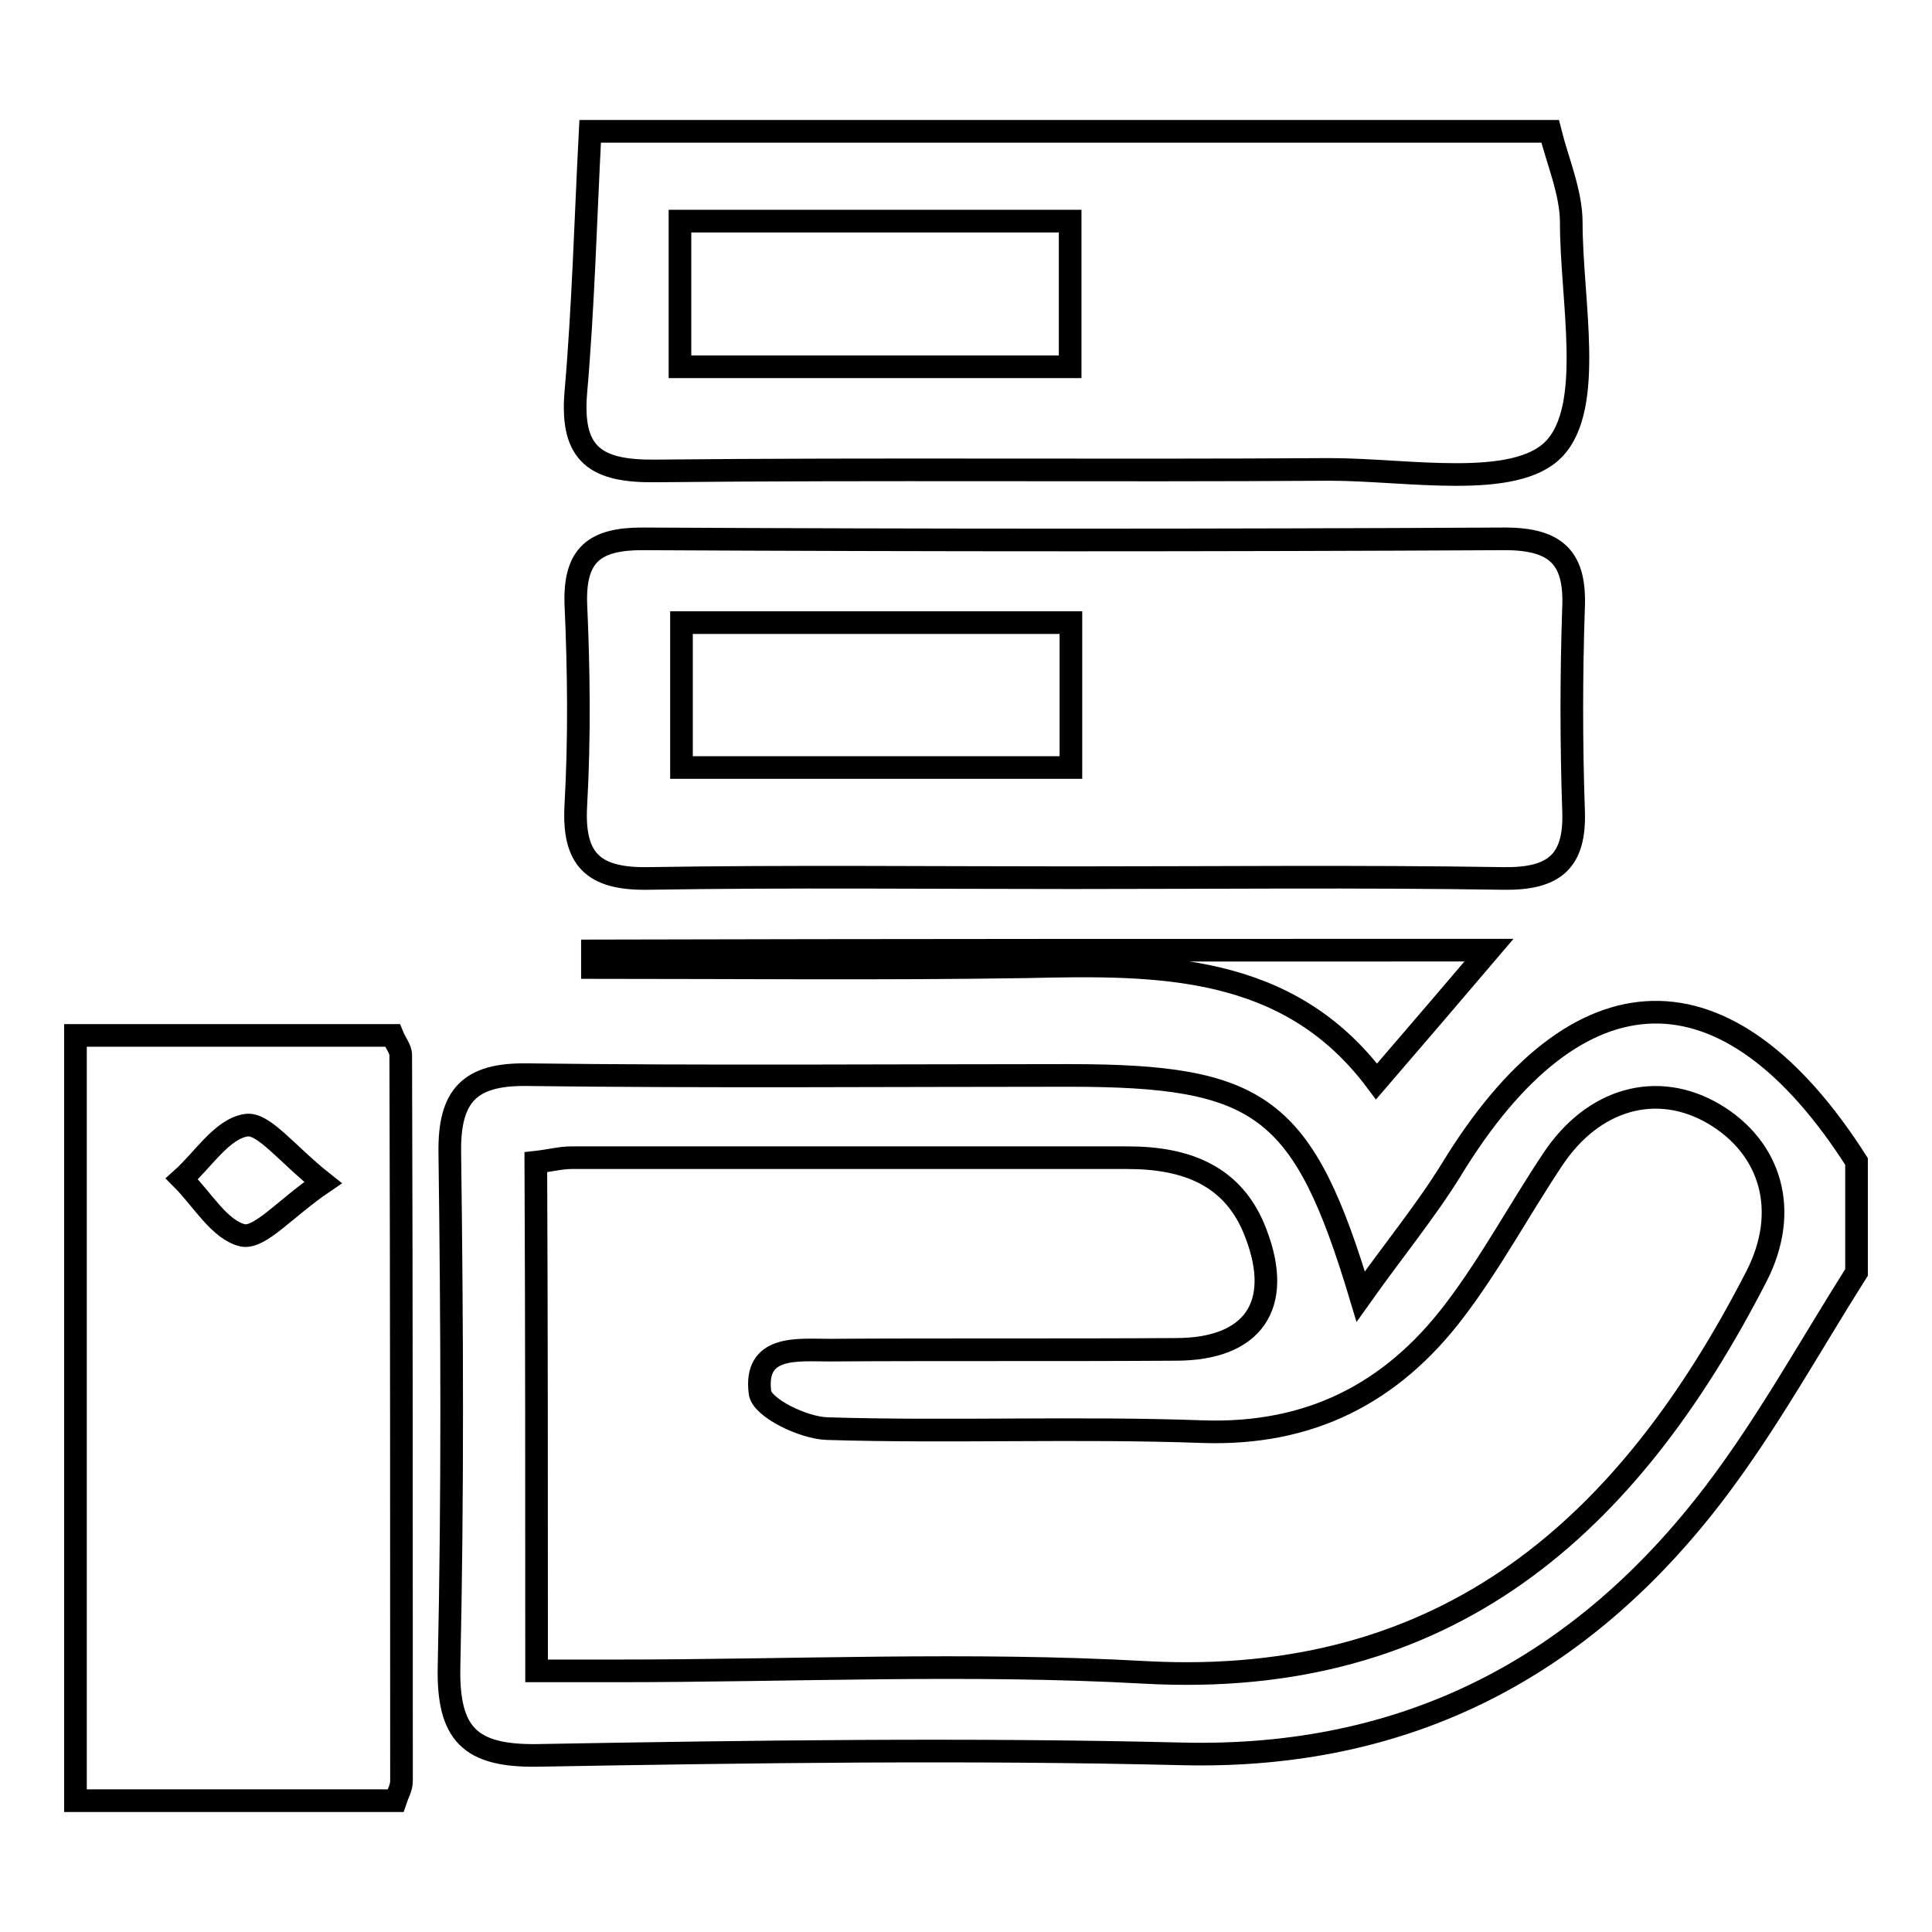 <?xml version="1.0" encoding="utf-8"?>
<!-- Svg Vector Icons : http://www.onlinewebfonts.com/icon -->
<!DOCTYPE svg PUBLIC "-//W3C//DTD SVG 1.1//EN" "http://www.w3.org/Graphics/SVG/1.1/DTD/svg11.dtd">
<svg version="1.1" xmlns="http://www.w3.org/2000/svg" xmlns:xlink="http://www.w3.org/1999/xlink" x="0px" y="0px" viewBox="0 0 256 256" enable-background="new 0 0 256 256" xml:space="preserve">
<g> <path stroke-width="3" fill-opacity="0" stroke="#000000"  d="M246,168.6c-6.2,9.8-11.8,20-18.8,29.2c-17.6,23.1-40.7,35.3-70.5,34.6c-28.5-0.7-57.1-0.3-85.6,0.2 c-8.8,0.1-11.8-2.8-11.6-11.8c0.5-22.7,0.4-45.4,0.1-68.1c-0.1-7.5,2.6-10.4,10.2-10.3c23.9,0.3,47.9,0.1,71.8,0.1 c25.5,0,31.1,4,38.7,29.3c4.4-6.2,8.6-11.3,12-16.8c16.7-27.4,36.6-27.9,53.7-1.1C246,158.7,246,163.6,246,168.6L246,168.6z  M71.1,221.4c4,0,7.3,0,10.6,0c23.3,0,46.7-1.1,70,0.2c40.2,2.2,64.1-19.5,81-52.4c4.5-8.7,2-17.1-5.6-21.6 c-7.5-4.4-16-2.1-21.4,6.1c-4.4,6.6-8.2,13.7-13,20c-8.3,10.9-19.1,16.5-33.4,16c-16.6-0.6-33.2,0.1-49.7-0.4 c-3.2-0.1-8.7-2.8-8.9-4.8c-0.8-6.3,5-5.6,9.1-5.6c15.3-0.1,30.7,0,46-0.1c10.2,0,14.3-5.8,10.6-15.4c-2.9-7.7-9.3-10-17-10 c-24.6,0-49.1,0-73.7,0c-1.4,0-2.9,0.4-4.7,0.6C71.1,176.4,71.1,198,71.1,221.4L71.1,221.4z M205.4,17.4c1,4,2.8,8.1,2.8,12.1 c0,10.3,3.1,24.4-2.3,30c-5.2,5.4-19.5,2.7-29.7,2.7c-29.8,0.2-59.5-0.1-89.3,0.2C79,62.5,75.6,60.3,76.3,52 c1-11.5,1.3-23.1,1.9-34.6C120.6,17.4,163,17.4,205.4,17.4L205.4,17.4z M141.8,29.3c-17.7,0-34.6,0-51.7,0c0,6.7,0,12.7,0,19.3 c17.4,0,34.3,0,51.7,0C141.8,42.1,141.8,36.1,141.8,29.3z M10,137.2c14,0,28,0,42,0c0.4,1,1.1,1.8,1.1,2.6 c0.1,32.1,0.1,64.2,0.1,96.2c0,0.9-0.5,1.7-0.8,2.6c-14.1,0-28.3,0-42.4,0C10,204.8,10,171,10,137.2L10,137.2z M42.8,156.7 c-4.8-3.8-7.9-8-10.2-7.6c-3.2,0.5-5.7,4.6-8.5,7.1c2.7,2.7,5,6.8,8.1,7.5C34.5,164.1,37.8,160.1,42.8,156.7L42.8,156.7z  M142,116.3c-18.7,0-37.5-0.2-56.2,0.1c-7.3,0.1-9.9-2.6-9.5-9.7c0.5-8.9,0.4-17.8,0-26.7c-0.2-6.5,2.5-8.6,8.8-8.6 c38.1,0.2,76.2,0.2,114.3,0c6.9,0,9.4,2.6,9.1,9.2c-0.3,8.9-0.3,17.8,0,26.7c0.3,6.9-2.6,9.2-9.3,9.1 C180.1,116.1,161.1,116.3,142,116.3L142,116.3z M141.9,82.5c-17.8,0-34.5,0-51.6,0c0,6.8,0,13,0,19.2c17.6,0,34.5,0,51.6,0 C141.9,95,141.9,89,141.9,82.5z M197.3,125.9c-4.6,5.4-9.3,10.9-14.9,17.4c-11.7-15.7-28.9-15.6-46.3-15.2 c-19.2,0.3-38.4,0.1-57.6,0.1c0-0.7,0-1.5,0-2.2C118,125.9,157.5,125.9,197.3,125.9L197.3,125.9z"/></g>
</svg>